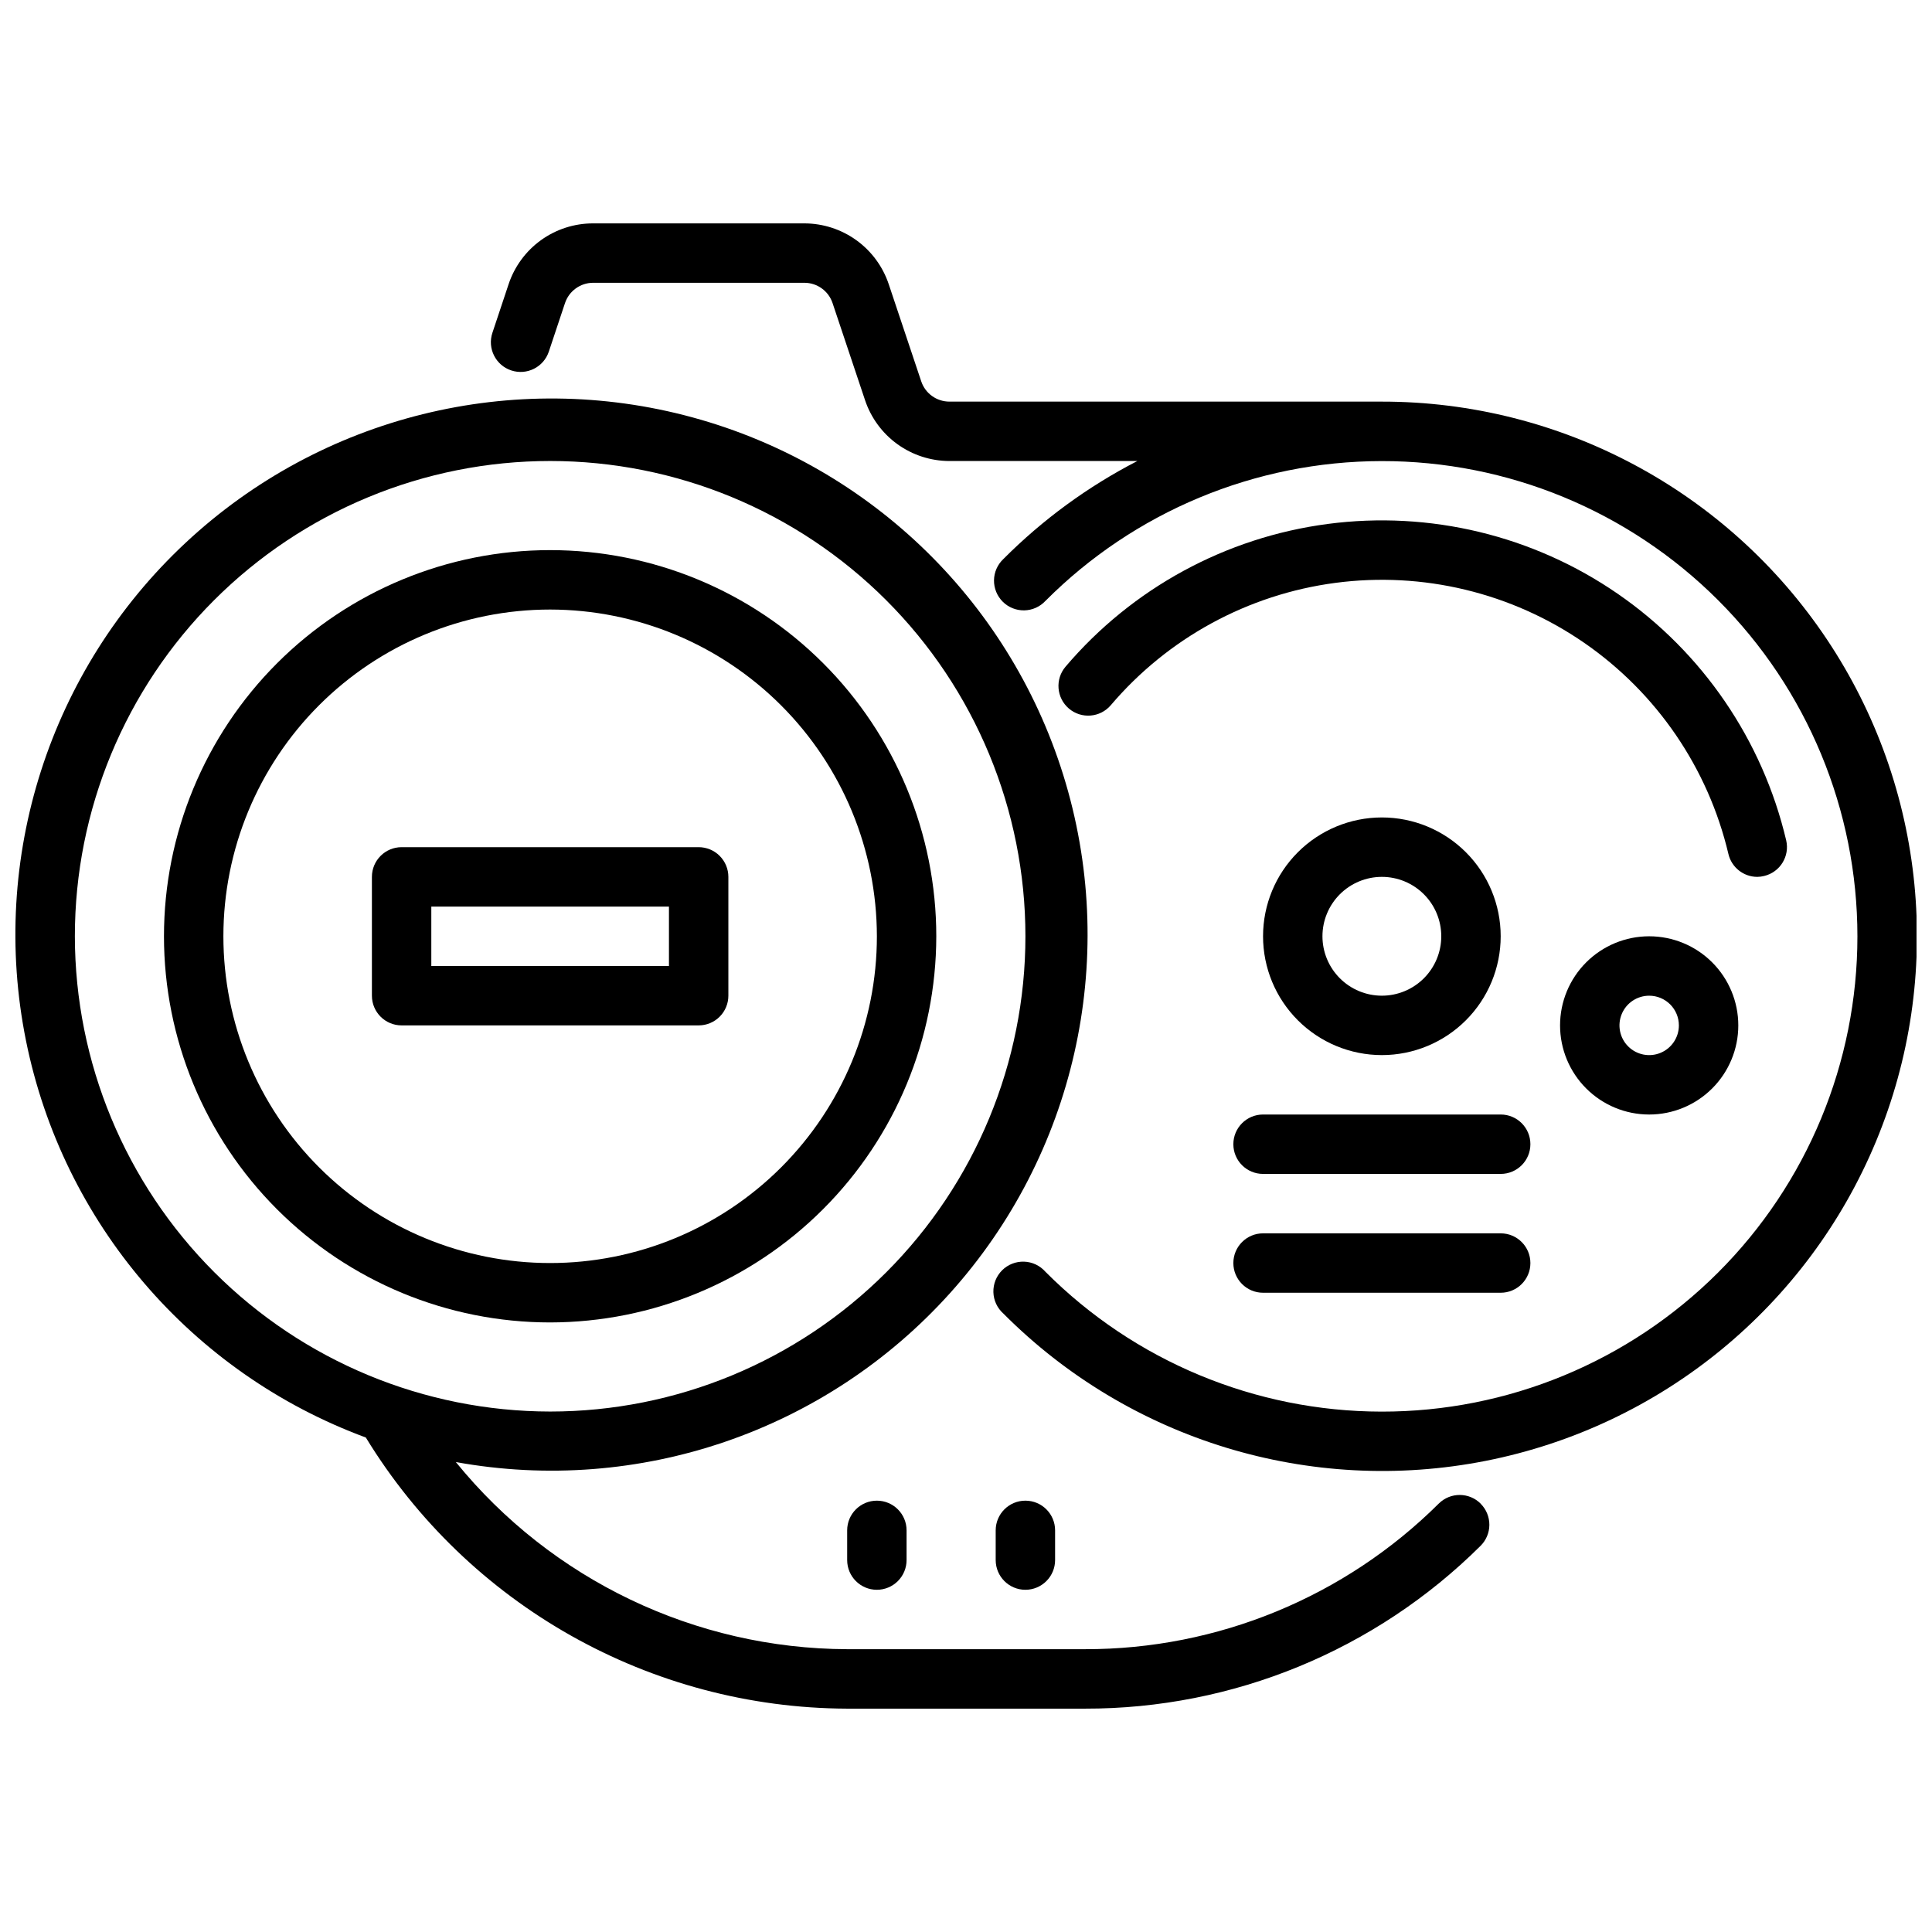 <?xml version="1.0" encoding="UTF-8"?>
<!-- Uploaded to: ICON Repo, www.iconrepo.com, Generator: ICON Repo Mixer Tools -->
<svg width="800px" height="800px" version="1.1" viewBox="144 144 512 512" xmlns="http://www.w3.org/2000/svg">
 <defs>
  <clipPath id="b">
   <path d="m274 203h377.9v331h-377.9z"/>
  </clipPath>
  <clipPath id="a">
   <path d="m148.09 249h390.91v348h-390.91z"/>
  </clipPath>
 </defs>
 <path d="m510.21 423.61c-8.352 0-16.359-3.316-22.266-9.223-5.906-5.902-9.223-13.914-9.223-22.266s3.316-16.359 9.223-22.266c5.906-5.902 13.914-9.223 22.266-9.223 8.352 0 16.359 3.32 22.266 9.223 5.906 5.906 9.223 13.914 9.223 22.266s-3.316 16.363-9.223 22.266c-5.906 5.906-13.914 9.223-22.266 9.223zm0-47.23c-4.176 0-8.18 1.66-11.133 4.609-2.953 2.953-4.613 6.957-4.613 11.133s1.66 8.18 4.613 11.133c2.953 2.953 6.957 4.613 11.133 4.613s8.18-1.66 11.133-4.613c2.953-2.953 4.609-6.957 4.609-11.133s-1.656-8.18-4.609-11.133c-2.953-2.949-6.957-4.609-11.133-4.609z"/>
 <path d="m289.79 494.46c-27.141 0-53.168-10.781-72.363-29.973-19.191-19.191-29.973-45.219-29.973-72.363 0-27.141 10.781-53.168 29.973-72.359 19.195-19.195 45.223-29.977 72.363-29.977 27.141 0 53.172 10.781 72.363 29.977 19.191 19.191 29.973 45.219 29.973 72.359-0.031 27.133-10.82 53.145-30.008 72.328-19.184 19.188-45.195 29.977-72.328 30.008zm0-188.93v0.004c-22.965 0-44.988 9.121-61.23 25.363-16.238 16.238-25.359 38.262-25.359 61.227 0 22.969 9.121 44.992 25.359 61.23 16.242 16.238 38.266 25.363 61.23 25.363 22.969 0 44.992-9.125 61.23-25.363s25.363-38.262 25.363-61.23c-0.027-22.957-9.16-44.965-25.391-61.199-16.234-16.234-38.246-25.363-61.203-25.391z"/>
 <path d="m329.15 415.74h-78.719c-4.348 0-7.871-3.523-7.871-7.871v-31.488c0-4.348 3.523-7.871 7.871-7.871h78.719c2.09 0 4.094 0.828 5.566 2.305 1.477 1.477 2.309 3.477 2.309 5.566v31.488c0 2.086-0.832 4.09-2.309 5.566-1.473 1.477-3.477 2.305-5.566 2.305zm-70.848-15.742h62.977v-15.746h-62.977z"/>
 <path d="m541.7 455.1h-62.977c-4.348 0-7.871-3.523-7.871-7.871 0-4.348 3.523-7.871 7.871-7.871h62.977c4.348 0 7.871 3.523 7.871 7.871 0 4.348-3.523 7.871-7.871 7.871z"/>
 <path d="m541.7 486.59h-62.977c-4.348 0-7.871-3.523-7.871-7.871s3.523-7.871 7.871-7.871h62.977c4.348 0 7.871 3.523 7.871 7.871s-3.523 7.871-7.871 7.871z"/>
 <path d="m581.05 439.36c-6.262 0-12.27-2.488-16.699-6.918-4.43-4.43-6.918-10.434-6.918-16.699 0-6.262 2.488-12.27 6.918-16.699 4.43-4.43 10.438-6.918 16.699-6.918 6.266 0 12.27 2.488 16.699 6.918 4.43 4.43 6.918 10.438 6.918 16.699 0 6.266-2.488 12.27-6.918 16.699-4.43 4.43-10.434 6.918-16.699 6.918zm0-31.488c-3.184 0-6.055 1.918-7.273 4.859-1.219 2.941-0.543 6.328 1.707 8.578s5.637 2.926 8.578 1.707 4.859-4.09 4.859-7.273c0-2.086-0.828-4.09-2.305-5.566-1.477-1.477-3.477-2.305-5.566-2.305z"/>
 <path d="m609.7 376.38c-3.648-0.004-6.816-2.512-7.652-6.062-5.371-22.754-19-42.699-38.242-55.977-19.242-13.273-42.73-18.934-65.906-15.875-23.18 3.059-44.395 14.617-59.535 32.43-2.828 3.305-7.797 3.695-11.105 0.871-3.305-2.828-3.695-7.801-0.867-11.105 17.672-20.777 42.426-34.25 69.469-37.812 27.039-3.562 54.441 3.043 76.891 18.535 22.445 15.492 38.344 38.766 44.605 65.312 0.984 4.219-1.625 8.441-5.84 9.445-0.594 0.148-1.203 0.23-1.816 0.238z"/>
 <g clip-path="url(#b)">
  <path d="m510.21 250.43h-114.61c-3.391 0-6.398-2.168-7.469-5.383l-8.598-25.703c-1.566-4.695-4.566-8.781-8.578-11.676-4.016-2.898-8.836-4.461-13.785-4.469h-56.035c-4.953 0-9.777 1.562-13.793 4.461-4.012 2.898-7.012 6.992-8.57 11.691l-4.281 12.848c-1.375 4.129 0.859 8.59 4.988 9.965 4.133 1.375 8.594-0.859 9.969-4.992l4.281-12.848v0.004c1.062-3.195 4.039-5.359 7.406-5.387h56.035c3.387 0 6.398 2.168 7.469 5.387l8.598 25.699c1.566 4.695 4.566 8.781 8.578 11.68 4.016 2.894 8.836 4.457 13.785 4.469h49.809c-13.117 6.762-25.098 15.527-35.512 25.977-1.551 1.461-2.445 3.488-2.477 5.617-0.027 2.133 0.809 4.184 2.316 5.688 1.508 1.504 3.562 2.332 5.695 2.297 2.129-0.039 4.156-0.938 5.609-2.496 23.594-23.688 55.641-37.023 89.074-37.066 33.434-0.047 65.512 13.203 89.168 36.828 23.66 23.625 36.953 55.688 36.953 89.121s-13.293 65.496-36.953 89.121c-23.656 23.629-55.734 36.879-89.168 36.832-33.434-0.043-65.48-13.379-89.074-37.07-1.43-1.633-3.477-2.598-5.648-2.672-2.168-0.074-4.273 0.75-5.816 2.281-1.539 1.531-2.379 3.633-2.32 5.805 0.062 2.172 1.016 4.219 2.641 5.664 33.414 33.562 81.391 48.211 127.85 39.039 46.465-9.172 85.273-40.949 103.43-84.691 18.16-43.742 13.262-93.664-13.051-133.04s-70.559-63.012-117.92-62.977z"/>
 </g>
 <g clip-path="url(#a)">
  <path d="m536.43 542.52c-3.059-3.094-8.039-3.121-11.133-0.066-24.926 24.781-58.664 38.664-93.809 38.598h-62.977c-40.258-0.145-78.324-18.348-103.71-49.594 48.492 8.797 98.082-8.168 131.02-44.828 32.941-36.656 44.531-87.77 30.621-135.05-13.906-47.281-51.328-83.977-98.871-96.957-47.547-12.98-98.422-0.395-134.43 33.262-36.008 33.652-52 83.562-42.258 131.88 9.746 48.312 43.832 88.121 90.066 105.19 27.16 44.469 75.445 71.664 127.55 71.852h62.977c39.293 0.074 77.008-15.441 104.88-43.141 1.484-1.469 2.328-3.469 2.34-5.555 0.012-2.09-0.809-4.098-2.277-5.582zm-372.59-150.4c0-33.402 13.273-65.441 36.891-89.059 23.621-23.621 55.66-36.891 89.062-36.891 33.406 0 65.441 13.27 89.062 36.891 23.621 23.617 36.891 55.656 36.891 89.059 0 33.406-13.27 65.441-36.891 89.062-23.621 23.621-55.656 36.891-89.062 36.891-33.391-0.039-65.406-13.32-89.016-36.934-23.613-23.613-36.895-55.625-36.938-89.02z"/>
 </g>
 <path d="m376.38 565.31c-4.348 0-7.871-3.527-7.871-7.875v-7.871c0-4.348 3.523-7.871 7.871-7.871 4.348 0 7.871 3.523 7.871 7.871v7.871c0 2.09-0.828 4.09-2.305 5.566-1.477 1.477-3.481 2.309-5.566 2.309z"/>
 <path d="m415.74 565.31c-4.348 0-7.871-3.527-7.871-7.875v-7.871c0-4.348 3.523-7.871 7.871-7.871 4.348 0 7.871 3.523 7.871 7.871v7.871c0 2.09-0.828 4.09-2.305 5.566-1.477 1.477-3.477 2.309-5.566 2.309z"/>
</svg>
